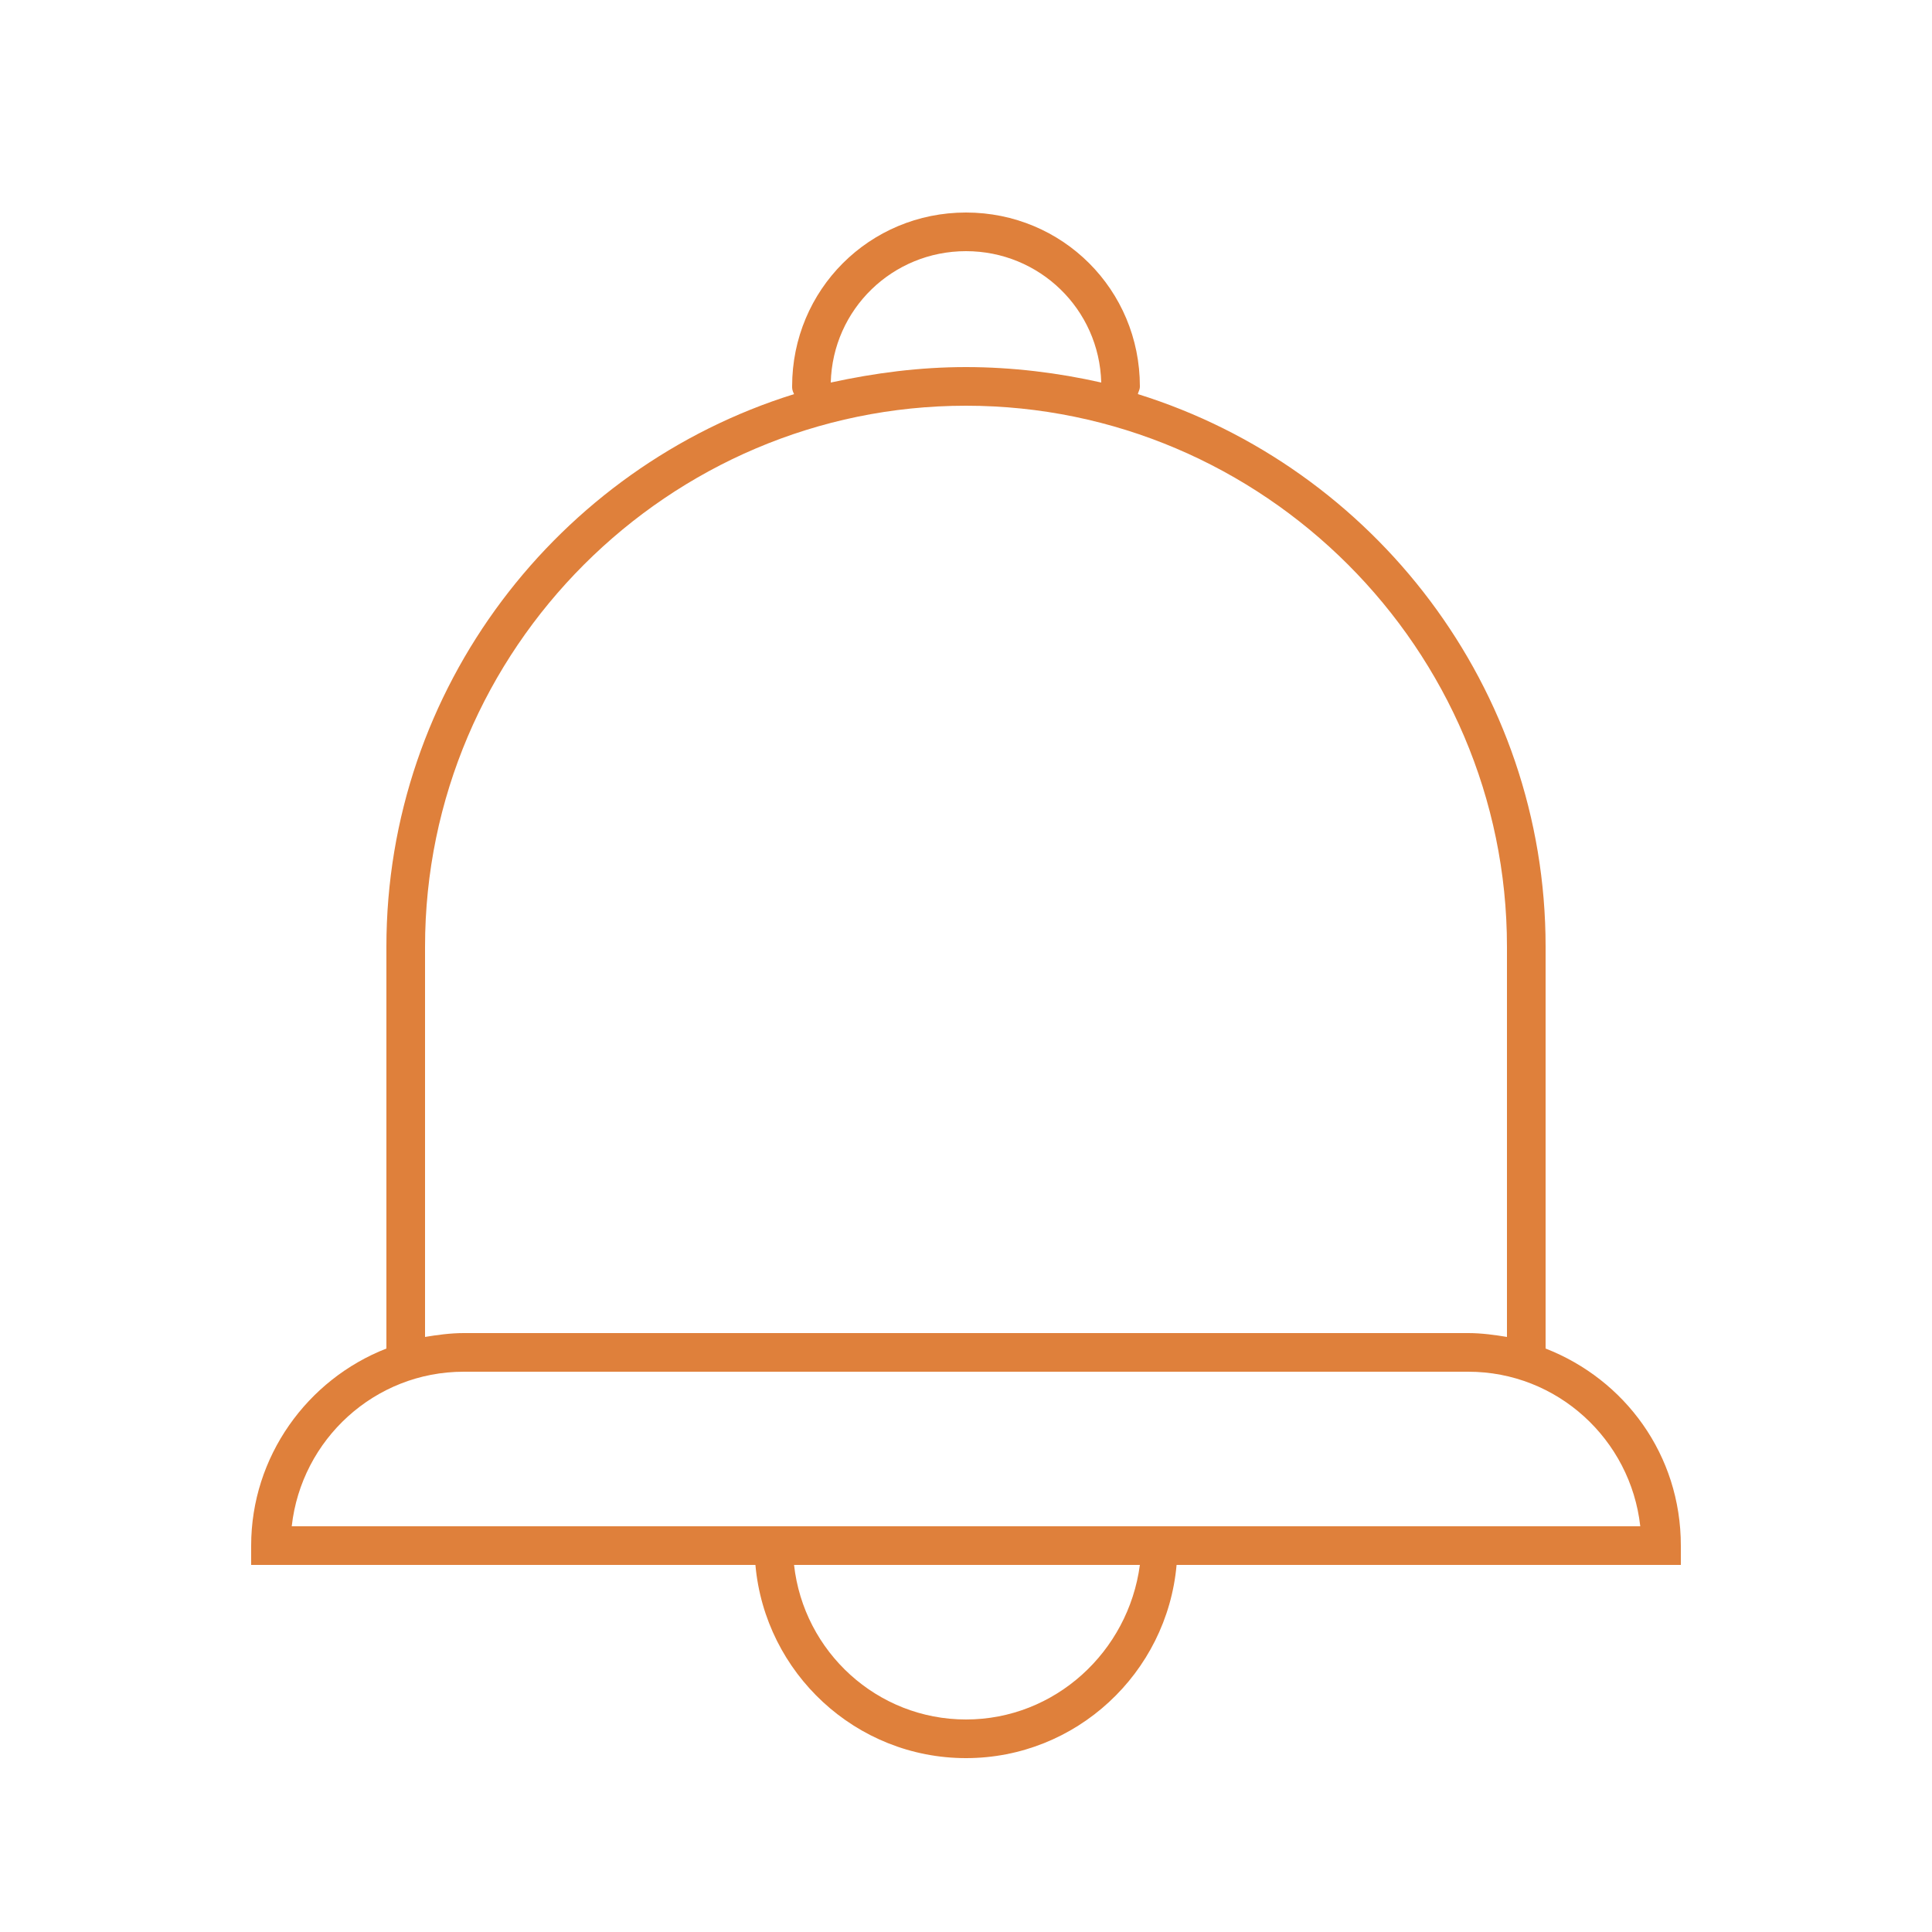 <?xml version="1.0" encoding="UTF-8"?> <svg xmlns="http://www.w3.org/2000/svg" width="67" height="67" viewBox="0 0 67 67" fill="none"><path d="M33.5 60.97C37.319 60.97 40.468 58.022 40.803 54.27H58.29V53.6C58.29 50.451 56.347 47.838 53.6 46.766V32.83C53.6 23.852 47.637 16.214 39.463 13.668C39.463 13.601 39.53 13.534 39.53 13.4C39.53 10.05 36.85 7.37 33.5 7.37C30.15 7.37 27.47 10.05 27.47 13.4C27.47 13.467 27.47 13.534 27.537 13.668C19.363 16.214 13.4 23.852 13.4 32.83V46.766C10.653 47.838 8.71 50.518 8.71 53.6V54.27H26.197C26.532 58.022 29.681 60.97 33.5 60.97ZM33.5 59.63C30.418 59.63 27.872 57.285 27.537 54.27H39.53C39.128 57.285 36.582 59.63 33.5 59.63ZM33.5 8.71C36.046 8.71 38.123 10.72 38.19 13.266C36.716 12.931 35.108 12.73 33.5 12.73C31.892 12.73 30.351 12.931 28.81 13.266C28.877 10.72 30.954 8.71 33.5 8.71ZM14.74 32.83C14.74 22.512 23.182 14.07 33.5 14.07C43.818 14.07 52.26 22.512 52.26 32.83V46.364C51.858 46.297 51.389 46.23 50.92 46.23H16.08C15.611 46.23 15.142 46.297 14.74 46.364V32.83ZM16.08 47.57H50.92C54.002 47.57 56.548 49.915 56.883 52.93H10.117C10.452 49.915 12.998 47.57 16.08 47.57Z" fill="#DF803B"></path></svg> 